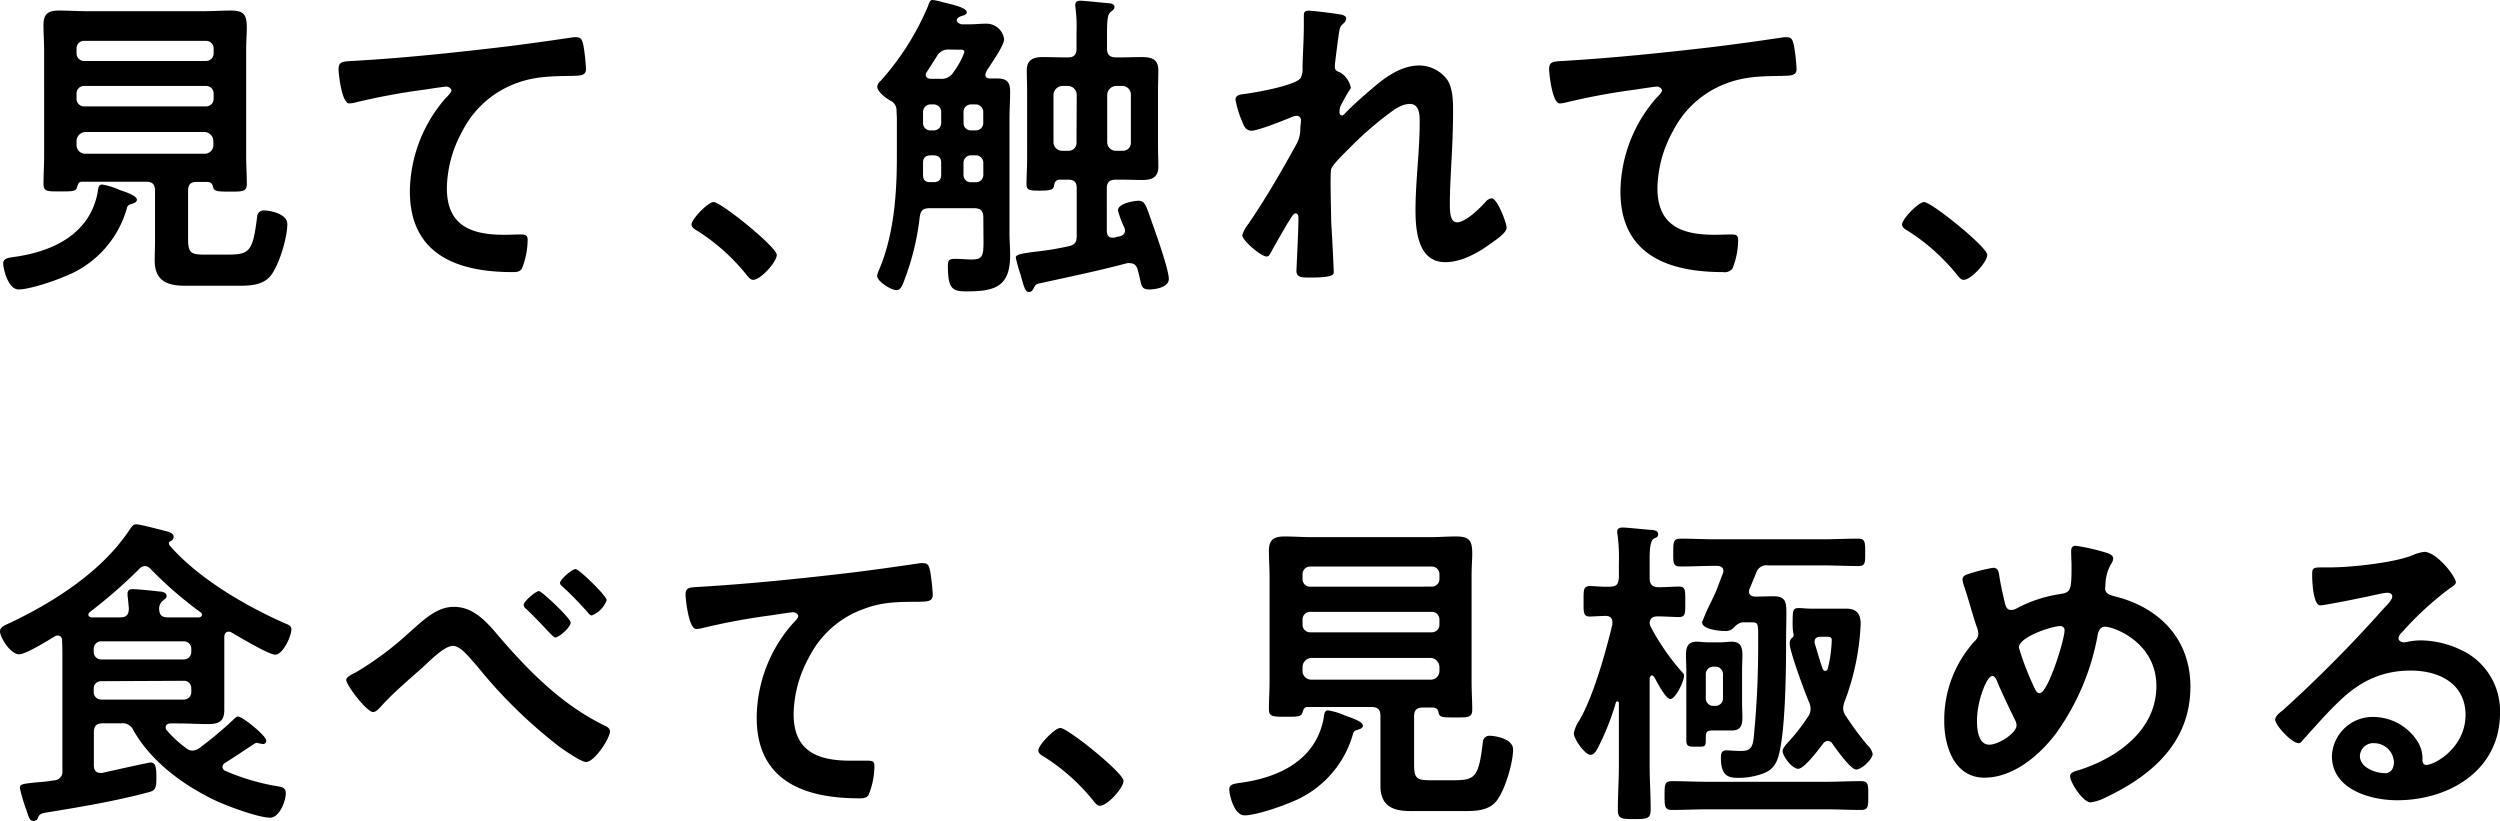 <svg xmlns="http://www.w3.org/2000/svg" viewBox="0 0 388.66 127.59"><title>アセット 5</title><g id="レイヤー_2" data-name="レイヤー 2"><g id="レイヤー_1-2" data-name="レイヤー 1"><path d="M19.71,32.42A16,16,0,0,1,10,43c-1.61.71-5.44,2-7.11,2S.5,41.69.5,41c0-.86.66-.91,2.07-1.11C8.47,39,14,36.25,15.18,29.9c.1-.71.15-1.21.7-1.21a10.38,10.38,0,0,1,2.62.8c.66.25,2.78.86,2.78,1.56,0,.46-.66.61-1,.71A.81.81,0,0,0,19.71,32.42Zm12.56-4.14H30.6c-1,0-1.36.41-1.36,1.41v7.47c0,2.16.46,2.42,2.52,2.42h3.68c3.38,0,3.88-.51,4.54-5.95a1,1,0,0,1,1.11-.91c.75,0,3.58.45,3.58,2.12,0,2.06-1.26,6.4-2.62,8.06s-3.78,1.52-5.7,1.52H28.74c-2.83,0-4.69-.81-4.69-3.94,0-.95.05-1.91.05-2.82v-8c0-1-.4-1.41-1.41-1.41H12.8c-.55,0-.65.3-.8.81-.2.7-.66.7-2.62.7s-2.62.06-2.62-1.16c0-1.41.1-2.87.1-4.28V7.86c0-1.31-.1-2.62-.1-4,0-1.71.75-2.22,2.42-2.22,1.41,0,2.87.1,4.28.1H31.61c1.46,0,2.87-.1,4.29-.1,2.11,0,2.47.76,2.47,2.68,0,.9-.1,2.06-.1,3.52V24.3c0,1.46.1,2.87.1,4.28,0,1.21-.61,1.21-2.63,1.21s-2.47-.05-2.62-.75C33,28.58,32.82,28.33,32.27,28.28ZM32,9.48a1.17,1.17,0,0,0,1.21-1.21V7.56A1.17,1.17,0,0,0,32,6.35H13.11A1.17,1.17,0,0,0,11.9,7.56v.71a1.17,1.17,0,0,0,1.21,1.21ZM11.9,15.33a1.17,1.17,0,0,0,1.21,1.21H32a1.17,1.17,0,0,0,1.21-1.21v-.76A1.16,1.16,0,0,0,32,13.36H13.11a1.16,1.16,0,0,0-1.21,1.21Zm0,7.21a1.34,1.34,0,0,0,1.41,1.36H31.76a1.34,1.34,0,0,0,1.41-1.36v-.61a1.43,1.43,0,0,0-1.41-1.41H13.31a1.43,1.43,0,0,0-1.41,1.41Z"/><path d="M55.57,9.43C62.93,9,70.29,8.22,77.65,7.36c3.78-.45,7.66-1,11.44-1.56a2.51,2.51,0,0,1,.61,0c.76,0,.85.65,1,1.26a30.44,30.44,0,0,1,.4,3.68c0,1.11-1.06,1-2.22,1.06-3,.05-5.54.05-8.37,1.05a15.32,15.32,0,0,0-8.62,7.52,18.9,18.9,0,0,0-2.42,8.87c0,5.85,3.78,7.26,8.88,7.26.9,0,2-.05,2.52-.05.75,0,1.16.05,1.16.86a12.1,12.1,0,0,1-.91,4.48c-.35.51-.91.51-1.46.51-8.57,0-15.94-2.72-15.94-12.56a22.41,22.41,0,0,1,5.55-14.47c.25-.25.91-.9.91-1.2s-.46-.61-.76-.61-2.67.35-3.22.45a102,102,0,0,0-11.15,2.07,3.86,3.86,0,0,1-.75.1c-1.21,0-1.67-4.79-1.67-5.29C52.64,9.43,53.35,9.58,55.57,9.43Z"/><path d="M110.93,31.41c1.16,0,9.83,7,9.83,8.22,0,1.1-2.52,3.88-3.68,3.88-.41,0-.76-.46-1-.76a31.31,31.31,0,0,0-7.66-6.86c-.36-.2-.91-.5-.91-1C107.5,34.08,110.07,31.41,110.93,31.41Z"/><path d="M152.87,33.78c0-1-.45-1.41-1.41-1.41h-6.91c-1,0-1.41.3-1.56,1.31A39.85,39.85,0,0,1,140.42,44c-.2.46-.45,1.11-1.06,1.11-.8,0-3-1.36-3-2.22a3.68,3.68,0,0,1,.2-.7c2.37-5.4,2.87-11.85,2.87-17.65V18.45c0-.45-.05-.86-.05-1.31a1.63,1.63,0,0,0-1-1.51c-.6-.35-2-1.36-2-2.17a1.47,1.47,0,0,1,.55-.91A41.58,41.58,0,0,0,144.25,1c.26-.71.36-1,.71-1a7.58,7.58,0,0,1,1.46.3c1.87.46,3.88.91,3.88,1.62,0,.4-.6.5-.91.6s-.65.35-.65.66.45.55.81.6h1.16c.9,0,1.76-.1,2.62-.1A2.76,2.76,0,0,1,156.1,6.1c0,.86-1.51,3.08-2.37,4.39a3.21,3.21,0,0,0-.55,1.11c0,.45.35.6.7.6s.76,0,1.16,0c1.46,0,2,.55,2,2s-.1,2.87-.1,4.28v17.7c0,1.21.1,2.37.1,3.53,0,4.94-2.47,5.59-6.81,5.59-2.17,0-2.87-.4-2.87-4,0-.81.2-1.06,1.06-1.06s1.86.1,2.67.1c1.71,0,1.81-.65,1.81-2.82Zm-8.16-17.55a1.17,1.17,0,0,0-1.21,1.21v1.67a1.13,1.13,0,0,0,1.21,1.16h.4a1.13,1.13,0,0,0,1.21-1.16V17.44a1.17,1.17,0,0,0-1.21-1.21Zm1.61,9.13c0-.81-.35-1.21-1.21-1.21h-.4c-.76,0-1.21.35-1.21,1.11v2c0,.76.4,1.06,1.11,1.06h.5c.81,0,1.21-.35,1.21-1.16Zm1.31-17.65a2,2,0,0,0-2,1.06c-.5.81-1,1.56-1.51,2.37a.89.89,0,0,0-.2.46c0,.5.4.65.81.65h1.41a2.13,2.13,0,0,0,2.07-1,12.08,12.08,0,0,0,1.71-3.12c0-.46-.45-.41-.81-.41Zm2.17,11.4A1.13,1.13,0,0,0,151,20.27h.65a1.13,1.13,0,0,0,1.21-1.16V17.44a1.17,1.17,0,0,0-1.21-1.21H151a1.17,1.17,0,0,0-1.21,1.21Zm1.86,9.22a1.13,1.13,0,0,0,1.21-1.21V25.36a1.16,1.16,0,0,0-1.21-1.21H151a1.16,1.16,0,0,0-1.21,1.21v1.76A1.13,1.13,0,0,0,151,28.33Zm13.16-.4c-.6,0-.86.3-.95.91s-.46.8-2.17.8-2.12-.05-2.12-1.1c0-.76.1-2.78.1-3.74V14.07c0-1.06-.05-2.07-.05-3.13,0-1.66,1-2.07,2.52-2.07,1,0,2,.05,3,.05H166c1,0,1.36-.4,1.36-1.41V5a22.66,22.66,0,0,0-.15-3.68c0-.15-.05-.35-.05-.5,0-.61.35-.71.86-.71s3.73.35,4.49.4c.35.05.75.16.75.61,0,.3-.25.45-.55.7-.56.41-.61,1.47-.61,3.43V7.51c0,1,.41,1.41,1.41,1.41h1c1,0,2-.05,3-.05,1.56,0,2.57.36,2.57,2.07,0,1.06-.05,2.07-.05,3.13v8.72c0,1,.05,2.06.05,3.12,0,1.67-1,2.07-2.52,2.07-1,0-2-.05-3.08-.05h-1c-1,0-1.41.4-1.41,1.36V36c.05.55.25.95.86.95h.3a4.34,4.34,0,0,1,.86-.2c.45-.15.81-.4.81-.91a1.82,1.82,0,0,0-.1-.45,14.87,14.87,0,0,1-1-2.67c0-1.16,2.72-1.51,3.17-1.51,1.11,0,1.21.8,2.37,4.08.56,1.56,2.37,6.71,2.37,8.07S179.49,45,178.69,45c-1.11,0-1.21-.45-1.47-1.66-.1-.41-.2-.86-.35-1.42s-.5-1-1.16-1a1.54,1.54,0,0,0-.5,0c-4.54,1.21-9.18,2.16-13.76,3.17-.46.1-.56.36-.81.81a.76.76,0,0,1-.66.5c-.6,0-.8-.8-1.31-2.67a24.65,24.65,0,0,1-.75-2.67c0-.45.6-.61,2.87-.91a46.23,46.23,0,0,0,5.29-.86c1-.2,1.31-.6,1.31-1.61V29.29c0-1-.4-1.36-1.36-1.36Zm2.57-13.16A1.39,1.39,0,0,0,166,13.36h-.81a1.44,1.44,0,0,0-1.41,1.41v7.31a1.34,1.34,0,0,0,1.41,1.36H166a1.24,1.24,0,0,0,1.36-1.36Zm4.74,7.31a1.34,1.34,0,0,0,1.41,1.36h.91a1.24,1.24,0,0,0,1.36-1.36V14.77a1.33,1.33,0,0,0-1.36-1.41h-.91a1.44,1.44,0,0,0-1.41,1.41Z"/><path d="M208.73,2.32c.25.1.56.25.56.55a1.09,1.09,0,0,1-.41.76c-.65.55-.6.71-.9,2.77-.1.86-.46,3.33-.46,4,0,.55.36.7.81.85A3.62,3.62,0,0,1,210,13.61c0,.2-.2.41-.3.56-.25.35-1.21,2.11-1.36,2.47a3.89,3.89,0,0,0-.1.8c0,.26.1.51.4.51.15,0,.3-.15.41-.25,1-1.11,3.07-2.93,4.28-3.94,2-1.76,4.54-3.58,7.31-3.58A5.47,5.47,0,0,1,225,12.4c.86,1.31.9,3.28.9,4.79,0,2.62-.1,5.24-.25,7.82-.1,2.16-.25,4.43-.25,6.55,0,1.21,0,3,1.11,3,1.36,0,3.53-2.16,4.44-3.17a1.45,1.45,0,0,1,.95-.56c.86,0,2.32,3.78,2.32,4.59s-1.86,2-2.42,2.42c-2,1.46-4.59,2.92-7.11,2.92-4.23,0-4.63-4.89-4.63-8.06,0-4.54.65-9.13.65-13.66,0-1.11,0-2.88-1.51-2.88s-2.87,1.21-3.93,2a51.22,51.22,0,0,0-5.5,4.89c-.65.66-2.52,2.42-2.82,3.23-.2.65,0,6.8,0,8,0,.3.1,1.82.15,2.67.1,2.07.25,4.79.25,5.35,0,.35,0,.85-3.68.85-1.21,0-2.12,0-2.12-1,0-.46.31-6.05.31-8.32,0-.25-.1-.66-.46-.66s-.7.76-1.21,1.51c-.55.91-2.11,3.63-2.62,4.59-.15.31-.35.61-.65.61-.86,0-3.79-2.47-3.79-3.33a5.41,5.41,0,0,1,1-1.81c2.72-4,5.1-8.12,7.41-12.31a4.66,4.66,0,0,0,.61-2.37c0-.45.1-.9.1-1.31a.66.66,0,0,0-.66-.75,3,3,0,0,0-.9.25c-1.06.45-5.15,2.07-6.1,2.07s-1.21-.76-1.47-1.41a15.15,15.15,0,0,1-1.05-3.43c0-.81,1.05-.81,1.66-.91,1.51-.2,7.92-1.31,8.52-2.52a3.29,3.29,0,0,0,.25-1.51c0-1.37.2-4.39.2-6.61,0-.6,0-1.21,0-1.56,0-.56.26-.71.81-.71S208.23,2.17,208.73,2.32Z"/><path d="M243.76,9.43c7.36-.46,14.72-1.21,22.08-2.07,3.78-.45,7.66-1,11.44-1.56a2.51,2.51,0,0,1,.61,0c.75,0,.85.65,1,1.26a28.57,28.57,0,0,1,.41,3.68c0,1.11-1.06,1-2.22,1.06-3,.05-5.55.05-8.37,1.05a15.32,15.32,0,0,0-8.62,7.52,18.9,18.9,0,0,0-2.42,8.87c0,5.85,3.78,7.26,8.87,7.26.91,0,2-.05,2.52-.05.76,0,1.16.05,1.16.86a12.09,12.09,0,0,1-.9,4.48,1.58,1.58,0,0,1-1.47.51c-8.57,0-15.93-2.72-15.93-12.56a22.41,22.41,0,0,1,5.55-14.47c.25-.25.91-.9.91-1.2s-.46-.61-.76-.61-2.67.35-3.23.45a102.25,102.25,0,0,0-11.14,2.07,3.86,3.86,0,0,1-.76.1c-1.2,0-1.66-4.79-1.66-5.29C240.83,9.43,241.54,9.58,243.76,9.43Z"/><path d="M299.12,31.41c1.16,0,9.83,7,9.83,8.22,0,1.1-2.52,3.88-3.68,3.88-.41,0-.76-.46-1-.76a31.17,31.17,0,0,0-7.67-6.86c-.35-.2-.9-.5-.9-1C295.69,34.08,298.26,31.41,299.12,31.41Z"/><path d="M26.47,112.46c-.35.05-.71.16-.71.61a.61.61,0,0,0,.15.45,18.43,18.43,0,0,0,2.93,2.72,1.74,1.74,0,0,0,1.06.46,2.25,2.25,0,0,0,1.11-.41A59.77,59.77,0,0,0,36.15,112c.2-.2.6-.61.85-.61.71,0,4.39,3,4.39,3.74a.51.51,0,0,1-.45.55,7.31,7.31,0,0,1-1-.2c-.25,0-.35.15-.56.25-1.51,1-2.87,1.92-4.38,2.87a.76.76,0,0,0-.41.66.73.73,0,0,0,.51.61,34.28,34.28,0,0,0,7.71,2.31c.86.15,1.62.15,1.62,1.16,0,1.21-1,3.78-2.42,3.78-1.87,0-6.66-1.81-8.42-2.62-5-2.37-10-6-12.81-10.89a1.87,1.87,0,0,0-2-1.16H16c-1,0-1.41.41-1.41,1.42V119c0,.6.25,1.16,1,1.16h.3c1.11-.25,7.21-1.62,7.51-1.62.61,0,.91.41.91,2v.65c0,1.62-.35,1.77-1.56,2.07-5,1.31-10.09,2.17-15.18,3-1.26.2-1.41.3-1.66.85a.66.66,0,0,1-.71.51c-.55,0-.65-.35-1.11-1.72a27,27,0,0,1-1-3.37c0-.66.41-.66,2.63-.91a24.22,24.22,0,0,0,2.67-.3,1.35,1.35,0,0,0,1.31-1.57V102.28c0-.91,0-1.82-.05-2.72,0-.41-.2-.76-.71-.76a.81.81,0,0,0-.45.15c-1,.61-4.49,2.77-5.49,2.77-1.42,0-3-2.67-3-3.57,0-.56.55-.86,1-1.06C8,93.86,15.68,89,20,82.57c.51-.71.66-1.06,1.21-1.06s4,.91,4.79,1.11c.41.1,1,.35,1,.85a.76.76,0,0,1-.5.66c-.1.05-.25.15-.25.3a1,1,0,0,0,.15.41c4.48,5.09,11.54,9.22,17.74,12,.76.3,1.16.45,1.16,1,0,1.06-1.31,3.94-2.52,3.94-1,0-5.7-2.83-6.75-3.43a.86.86,0,0,0-.46-.15c-.5,0-.65.35-.7.75,0,1.11,0,2.22,0,3.33v4.08c0,1.31,0,2.62,0,4,0,1.81-.86,2.21-2.52,2.21s-3-.1-4.44-.1ZM22.54,88a1.28,1.28,0,0,0-.91.46A74.43,74.43,0,0,1,14,95.12c-.15.15-.26.25-.26.45s.15.36.51.41c.8,0,1.56,0,2.37,0h2c1,0,1.37-.35,1.41-1.31,0-.3-.1-1.11-.15-1.72a3.08,3.08,0,0,1-.05-.65c0-.56.31-.71.81-.71.66,0,3.23.25,4,.36.46,0,1.26.1,1.26.7,0,.35-.25.45-.6.76a1.55,1.55,0,0,0-.56,1.26c.05,1,.46,1.31,1.37,1.31h1.71c1.06,0,2.07,0,3.07,0,.26,0,.51-.15.51-.41a.45.45,0,0,0-.25-.4,60.59,60.59,0,0,1-7.72-6.7A1.24,1.24,0,0,0,22.54,88Zm6,14.52a1.16,1.16,0,0,0,1.2-1.21v-.4a1.16,1.16,0,0,0-1.2-1.21H15.78a1.16,1.16,0,0,0-1.21,1.21v.4a1.16,1.16,0,0,0,1.21,1.21Zm-12.76,3.38A1.12,1.12,0,0,0,14.57,107v.55a1.16,1.16,0,0,0,1.21,1.21H28.54a1.16,1.16,0,0,0,1.2-1.21V107a1.12,1.12,0,0,0-1.2-1.16Z"/><path d="M77.83,99.25c4.59,5.3,9.63,10.34,16,13.47.45.2,1,.45,1,1,0,1-2.36,4.74-3.73,4.74-.75,0-3.27-1.76-4-2.27a75.78,75.78,0,0,1-12.9-12.6c-1.62-1.87-2.73-3.18-3.79-3.18-1.36,0-3.68,2.42-4.79,3.43-2,1.77-4.63,4-6.4,6-.3.3-.76.86-1.21.86-1,0-4.18-4.19-4.18-5,0-.51,1.16-1,1.56-1.21a49.64,49.64,0,0,0,8.12-6.05c1.91-1.67,4.23-4.09,6.95-4.09C73.75,94.26,75.92,97,77.83,99.25Zm10.89-2.46c0,.7-1.76,2.31-2.42,2.31-.2,0-.75-.6-1.61-1.51s-1.76-1.86-2.87-2.92a.85.85,0,0,1-.41-.61c0-.6,1.92-2.17,2.37-2.17S88.72,96.13,88.72,96.79Zm5.6-3.48A4.07,4.07,0,0,1,92,95.68c-.25,0-.5-.31-.66-.51a54.47,54.47,0,0,0-3.83-3.93c-.2-.15-.45-.35-.45-.61,0-.55,1.87-2.16,2.42-2.16S94.32,92.65,94.32,93.31Z"/><path d="M109.48,91.19c7.36-.46,14.72-1.21,22.08-2.07,3.78-.45,7.66-1,11.45-1.56a2.43,2.43,0,0,1,.6,0c.76,0,.86.65,1,1.26a30.44,30.44,0,0,1,.4,3.68c0,1.11-1.06,1-2.22,1.06-3,0-5.54,0-8.37,1.06a15.27,15.27,0,0,0-8.62,7.51,18.9,18.9,0,0,0-2.42,8.87c0,5.85,3.78,7.26,8.88,7.26.9,0,2,0,2.52,0,.75,0,1.16,0,1.16.86a12.1,12.1,0,0,1-.91,4.48c-.35.51-.91.51-1.46.51-8.57,0-15.93-2.72-15.93-12.55A22.36,22.36,0,0,1,123.19,97c.25-.26.91-.91.91-1.21s-.45-.61-.76-.61-2.67.35-3.22.45A102,102,0,0,0,109,97.69a3.86,3.86,0,0,1-.75.1c-1.21,0-1.67-4.79-1.67-5.29C106.55,91.19,107.26,91.34,109.48,91.19Z"/><path d="M164.84,113.17c1.16,0,9.83,7,9.83,8.22,0,1.11-2.52,3.88-3.68,3.88-.4,0-.76-.45-1-.76a31.06,31.06,0,0,0-7.66-6.85c-.35-.2-.91-.51-.91-1C161.41,115.84,164,113.17,164.84,113.17Z"/><path d="M210.32,114.18a16.06,16.06,0,0,1-9.73,10.58c-1.62.71-5.45,2-7.11,2s-2.37-3.28-2.37-4c0-.86.65-.91,2.07-1.11,5.89-.86,11.44-3.63,12.6-10,.1-.71.15-1.21.7-1.21a10.57,10.57,0,0,1,2.63.8c.65.26,2.77.86,2.77,1.57,0,.45-.66.6-1,.7A.81.81,0,0,0,210.32,114.18ZM222.87,110h-1.66c-1,0-1.37.41-1.37,1.42v7.46c0,2.16.46,2.42,2.53,2.42H226c3.38,0,3.89-.51,4.54-6a1,1,0,0,1,1.11-.91c.76,0,3.58.45,3.58,2.12,0,2.06-1.26,6.4-2.62,8.06s-3.78,1.52-5.7,1.52h-7.61c-2.82,0-4.69-.81-4.69-3.94,0-.95,0-1.91,0-2.82v-8c0-1-.4-1.42-1.41-1.42h-9.88c-.55,0-.66.31-.81.81-.2.71-.65.71-2.62.71s-2.62,0-2.62-1.16c0-1.42.1-2.88.1-4.29V89.62c0-1.31-.1-2.62-.1-4,0-1.71.76-2.22,2.42-2.22,1.41,0,2.87.11,4.28.11h18.15c1.47,0,2.88-.11,4.29-.11,2.12,0,2.47.76,2.47,2.68,0,.9-.1,2.06-.1,3.52v16.44c0,1.46.1,2.87.1,4.29,0,1.21-.6,1.21-2.62,1.21s-2.47,0-2.62-.76C223.57,110.35,223.42,110.09,222.87,110Zm-.3-18.8A1.17,1.17,0,0,0,223.78,90v-.71a1.17,1.17,0,0,0-1.21-1.21H203.71a1.17,1.17,0,0,0-1.21,1.21V90a1.17,1.17,0,0,0,1.21,1.21ZM202.5,97.09a1.17,1.17,0,0,0,1.21,1.21h18.86a1.17,1.17,0,0,0,1.21-1.21v-.76a1.17,1.17,0,0,0-1.21-1.21H203.71a1.17,1.17,0,0,0-1.21,1.21Zm0,7.21a1.34,1.34,0,0,0,1.41,1.36h18.46a1.34,1.34,0,0,0,1.41-1.36v-.61a1.44,1.44,0,0,0-1.41-1.41H203.91a1.44,1.44,0,0,0-1.41,1.41Z"/><path d="M261.51,104.5c.2.2.3.3.3.55,0,.91-1.36,3.63-2.12,3.63s-2.17-2.82-2.52-3.43c-.1-.1-.2-.25-.35-.25s-.3.2-.36.46v13.46c0,2.32.16,4.58.16,6.9,0,1.42-.46,1.52-2.58,1.52s-2.52-.1-2.52-1.52c0-2.32.16-4.58.16-6.9v-9.63a.24.24,0,0,0-.46-.1,39.39,39.39,0,0,1-2.77,7c-.2.41-.61,1.16-1.16,1.16-.91,0-2.62-2.47-2.62-3.37a5.7,5.7,0,0,1,.86-2c2.16-3.63,4.13-10.69,5.14-14.92v-.31c0-.7-.41-1-1.06-1-.35,0-2.27.1-2.42.1-1.06,0-1-.61-1-2.37s-.05-2.37,1-2.37c.7,0,1.91.15,3.07.1s1.31-.4,1.42-1.41V87.51a28.05,28.05,0,0,0-.21-4.39,1.88,1.88,0,0,1-.05-.5c0-.51.46-.61.86-.61.6,0,3.53.31,4.29.36.45,0,1.21.1,1.21.65s-.31.51-.71.76-.61,1.21-.61,2.92v3.18c0,1,.46,1.41,1.42,1.41,1.21,0,2.42-.1,3.12-.1,1.06,0,1,.6,1,2.37s.05,2.37-1,2.37c-.75,0-2-.1-3.22-.1h-.11c-.7,0-1.15.25-1.2,1a1.78,1.78,0,0,0,.1.51A36.2,36.2,0,0,0,261.51,104.5Zm3.93,21.32c-1.87,0-3.68.1-5.5.1-1.16,0-1.16-.6-1.16-2.26s0-2.22,1.16-2.22c1.82,0,3.63.1,5.5.1h18.4c1.81,0,3.63-.1,5.5-.1,1.15,0,1.11.6,1.11,2.27s0,2.21-1.11,2.21c-1.87,0-3.69-.1-5.5-.1ZM275.72,92.7c1.82,0,2,.86,2,2.47,0,1.46-.05,3-.05,4.49v.6c0,4-.1,14-1.26,17.55-.55,1.66-1.51,2.27-3.18,2.72a11,11,0,0,1-2.87.4c-1.61,0-2.82-.2-2.82-3.12,0-.66.1-1.16.85-1.16.3,0,1.47.1,2.17.1,1.31,0,1.87-.25,2.07-2a141.59,141.59,0,0,0,.7-14.62c0-3.17.11-3.38-1-3.38h-1.31c-.71,0-1.16.51-1.67,1a1.72,1.72,0,0,1-1.21.35c-.81,0-3.53-.25-3.53-1.36a30.1,30.1,0,0,1,1.41-3.17c.36-.81.71-1.47.81-1.77l1-2.62a1.18,1.18,0,0,0,.1-.4c0-.61-.5-.81-1-.81h-.2c-1.82,0-3.68.1-5.5.1-1.16,0-1.1-.6-1.1-2.17s0-2.16,1.1-2.16c1.87,0,3.68.1,5.5.1h16.64c1.81,0,3.63-.1,5.49-.1,1.11,0,1.11.55,1.11,2.16S290,88,288.88,88c-1.81,0-3.63-.1-5.44-.1h-8.57A1.67,1.67,0,0,0,273,89.12l-1,2.42a1.17,1.17,0,0,0-.1.41c0,.6.51.8,1,.8C273.86,92.75,274.82,92.7,275.72,92.7Zm-4.89,16.54c0,.8.05,1.56.05,2.32,0,1.16-.25,2-1.61,2-.6,0-1.16,0-1.76,0h-1.26c-1.11,0-1.06.41-1.06,1.52s-.21,1-1.57,1c-1.06,0-1.46,0-1.46-1V104.2c0-.81-.05-1.57-.05-2.37,0-1.16.25-2.07,1.67-2.07.55,0,1.1.1,1.76.1h1.92c.7,0,1.21-.1,1.76-.1,1.36,0,1.66.86,1.66,2,0,.8-.05,1.61-.05,2.42Zm-5.64-.71a1.16,1.16,0,0,0,1.21,1.21h.25a1.16,1.16,0,0,0,1.21-1.21v-3.68a1.16,1.16,0,0,0-1.21-1.21h-.25a1.16,1.16,0,0,0-1.21,1.21Zm19,6.66a.94.94,0,0,0-.75.4c-.66.86-2.93,3.93-3.89,3.93s-2.42-2-2.42-2.77c0-.46.71-1.21,1-1.51a30.65,30.65,0,0,0,3-3.89,2,2,0,0,0,.35-1.15,2.5,2.5,0,0,0-.25-1.06c-.61-1.42-3-7.87-3-9.08a1.1,1.1,0,0,1,.51-1,.93.93,0,0,0,.1-.35.63.63,0,0,0-.05-.3,8,8,0,0,1-.1-1.57c0-2,.05-2.31,1-2.31.45,0,1.16.1,2.21.1h2.73c.8,0,1.61,0,2.47,0,1.56,0,2.17.85,2.17,2.37a38.75,38.75,0,0,1-2.53,12.15,3.55,3.55,0,0,0-.2,1,2.16,2.16,0,0,0,.46,1.21,46,46,0,0,0,3.32,4.49,2.5,2.5,0,0,1,.81,1.36c0,.81-1.71,2.42-2.57,2.42s-3.08-3.17-3.68-4A.86.86,0,0,0,284.19,115.19ZM283,99c-.5,0-.9.2-.9.76a1,1,0,0,0,.05.35c.4,1.26.75,2.57,1.21,3.88.1.2.2.31.4.31s.35-.16.4-.36a20.82,20.82,0,0,0,.61-4.38c0-.66-.36-.56-1.52-.56Z"/><path d="M327.67,86c.35.15.86.35.86.85a1.81,1.81,0,0,1-.35.86,6.72,6.72,0,0,0-.86,3.28c0,.1-.05.35-.05.45,0,1,1,1.11,1.66,1.31,6.91,1.77,11.6,6.71,11.6,14,0,8.52-5.8,13.71-13,17.14a7.44,7.44,0,0,1-2.52.85c-1.16,0-3.18-3.07-3.18-4.08,0-.6.76-.76,1.56-1,5.85-1.91,11.85-6.2,11.85-13s-6.6-9.23-8-9.23c-.71,0-1,.66-1.11,1.21A37.66,37.66,0,0,1,319.65,114c-2.57,3.42-6.65,6.9-11.14,6.9-4.69,0-6.25-4.89-6.25-8.77A18.21,18.21,0,0,1,307,99.66a1.54,1.54,0,0,0,.56-1.16,3.6,3.6,0,0,0-.31-1.21c-.7-2.12-1.26-4.29-2-6.45a3.53,3.53,0,0,1-.15-.76c0-.46.4-.71.8-.81a25.94,25.94,0,0,1,4-1c.8,0,.85.81.95,1.47.2,1.21.61,3.12.91,4.28.15.45.35.81.91.81a1.69,1.69,0,0,0,.85-.25,21,21,0,0,1,6.71-2.22c1.71-.25,1.82-.56,1.82-4.39,0-.75-.06-1.51-.06-2.22,0-.5.1-.9.71-.9A30.38,30.38,0,0,1,327.67,86ZM313.3,112c-1-2.07-2-4.08-2.87-6.2-.1-.25-.35-.71-.71-.71-.8,0-2.37,3.73-2.37,7,0,1.31.2,3.68,1.92,3.68,1.46,0,4.23-1.81,4.23-3A1.86,1.86,0,0,0,313.3,112Zm.56-11.34a41.68,41.68,0,0,0,2.06,5.49c.46,1,.66,1.62,1.16,1.62,1.31,0,3.88-8.32,3.88-9.74a.63.63,0,0,0-.7-.7C319.05,97.34,313.86,99,313.86,100.67Z"/><path d="M381.8,90.53c0,.36-.55.66-1.11,1.06a49.25,49.25,0,0,0-7.31,6.76,1.49,1.49,0,0,0-.5.86c0,.4.4.65.85.65a2.93,2.93,0,0,0,.66-.1,9.62,9.62,0,0,1,2.07-.2,14.78,14.78,0,0,1,6.2,1.51,10.42,10.42,0,0,1,6,9.78c0,8.92-7.92,13.56-16,13.56-4.18,0-10.13-1.71-10.13-6.85a6.33,6.33,0,0,1,6.45-6.1,8.21,8.21,0,0,1,6.71,3.58,5,5,0,0,1,.91,3.22c.05.35.2.66.6.66,1.31,0,6.1-2.68,6.1-7.77,0-4.89-4.13-6.9-8.52-6.9-4.59,0-8.06,1.76-11.29,4.94-2,1.91-3.78,4-5.6,6a.68.68,0,0,1-.55.35c-1.06,0-3.63-2.82-3.63-3.63,0-.61.75-1.16,1.21-1.51a203.7,203.7,0,0,0,15.68-15.83c.4-.41,1.31-1.31,1.31-1.82s-.46-.6-.86-.6a12.17,12.17,0,0,0-1.21.2c-1.21.3-8.32,1.76-9.12,1.76-1.11,0-1.26-3.78-1.26-4.63,0-1.16.05-1.27,1.56-1.27h1.21c3.23,0,9.83-.7,12.75-1.86a7,7,0,0,1,1.92-.56C378.88,85.84,381.8,89.68,381.8,90.53Zm-12.76,25a2.09,2.09,0,0,0-2.16,2c0,1.81,2.42,2.67,3.93,2.67,1,0,1.36-.91,1.36-1.72A3.08,3.08,0,0,0,369,115.54Z"/></g></g></svg>